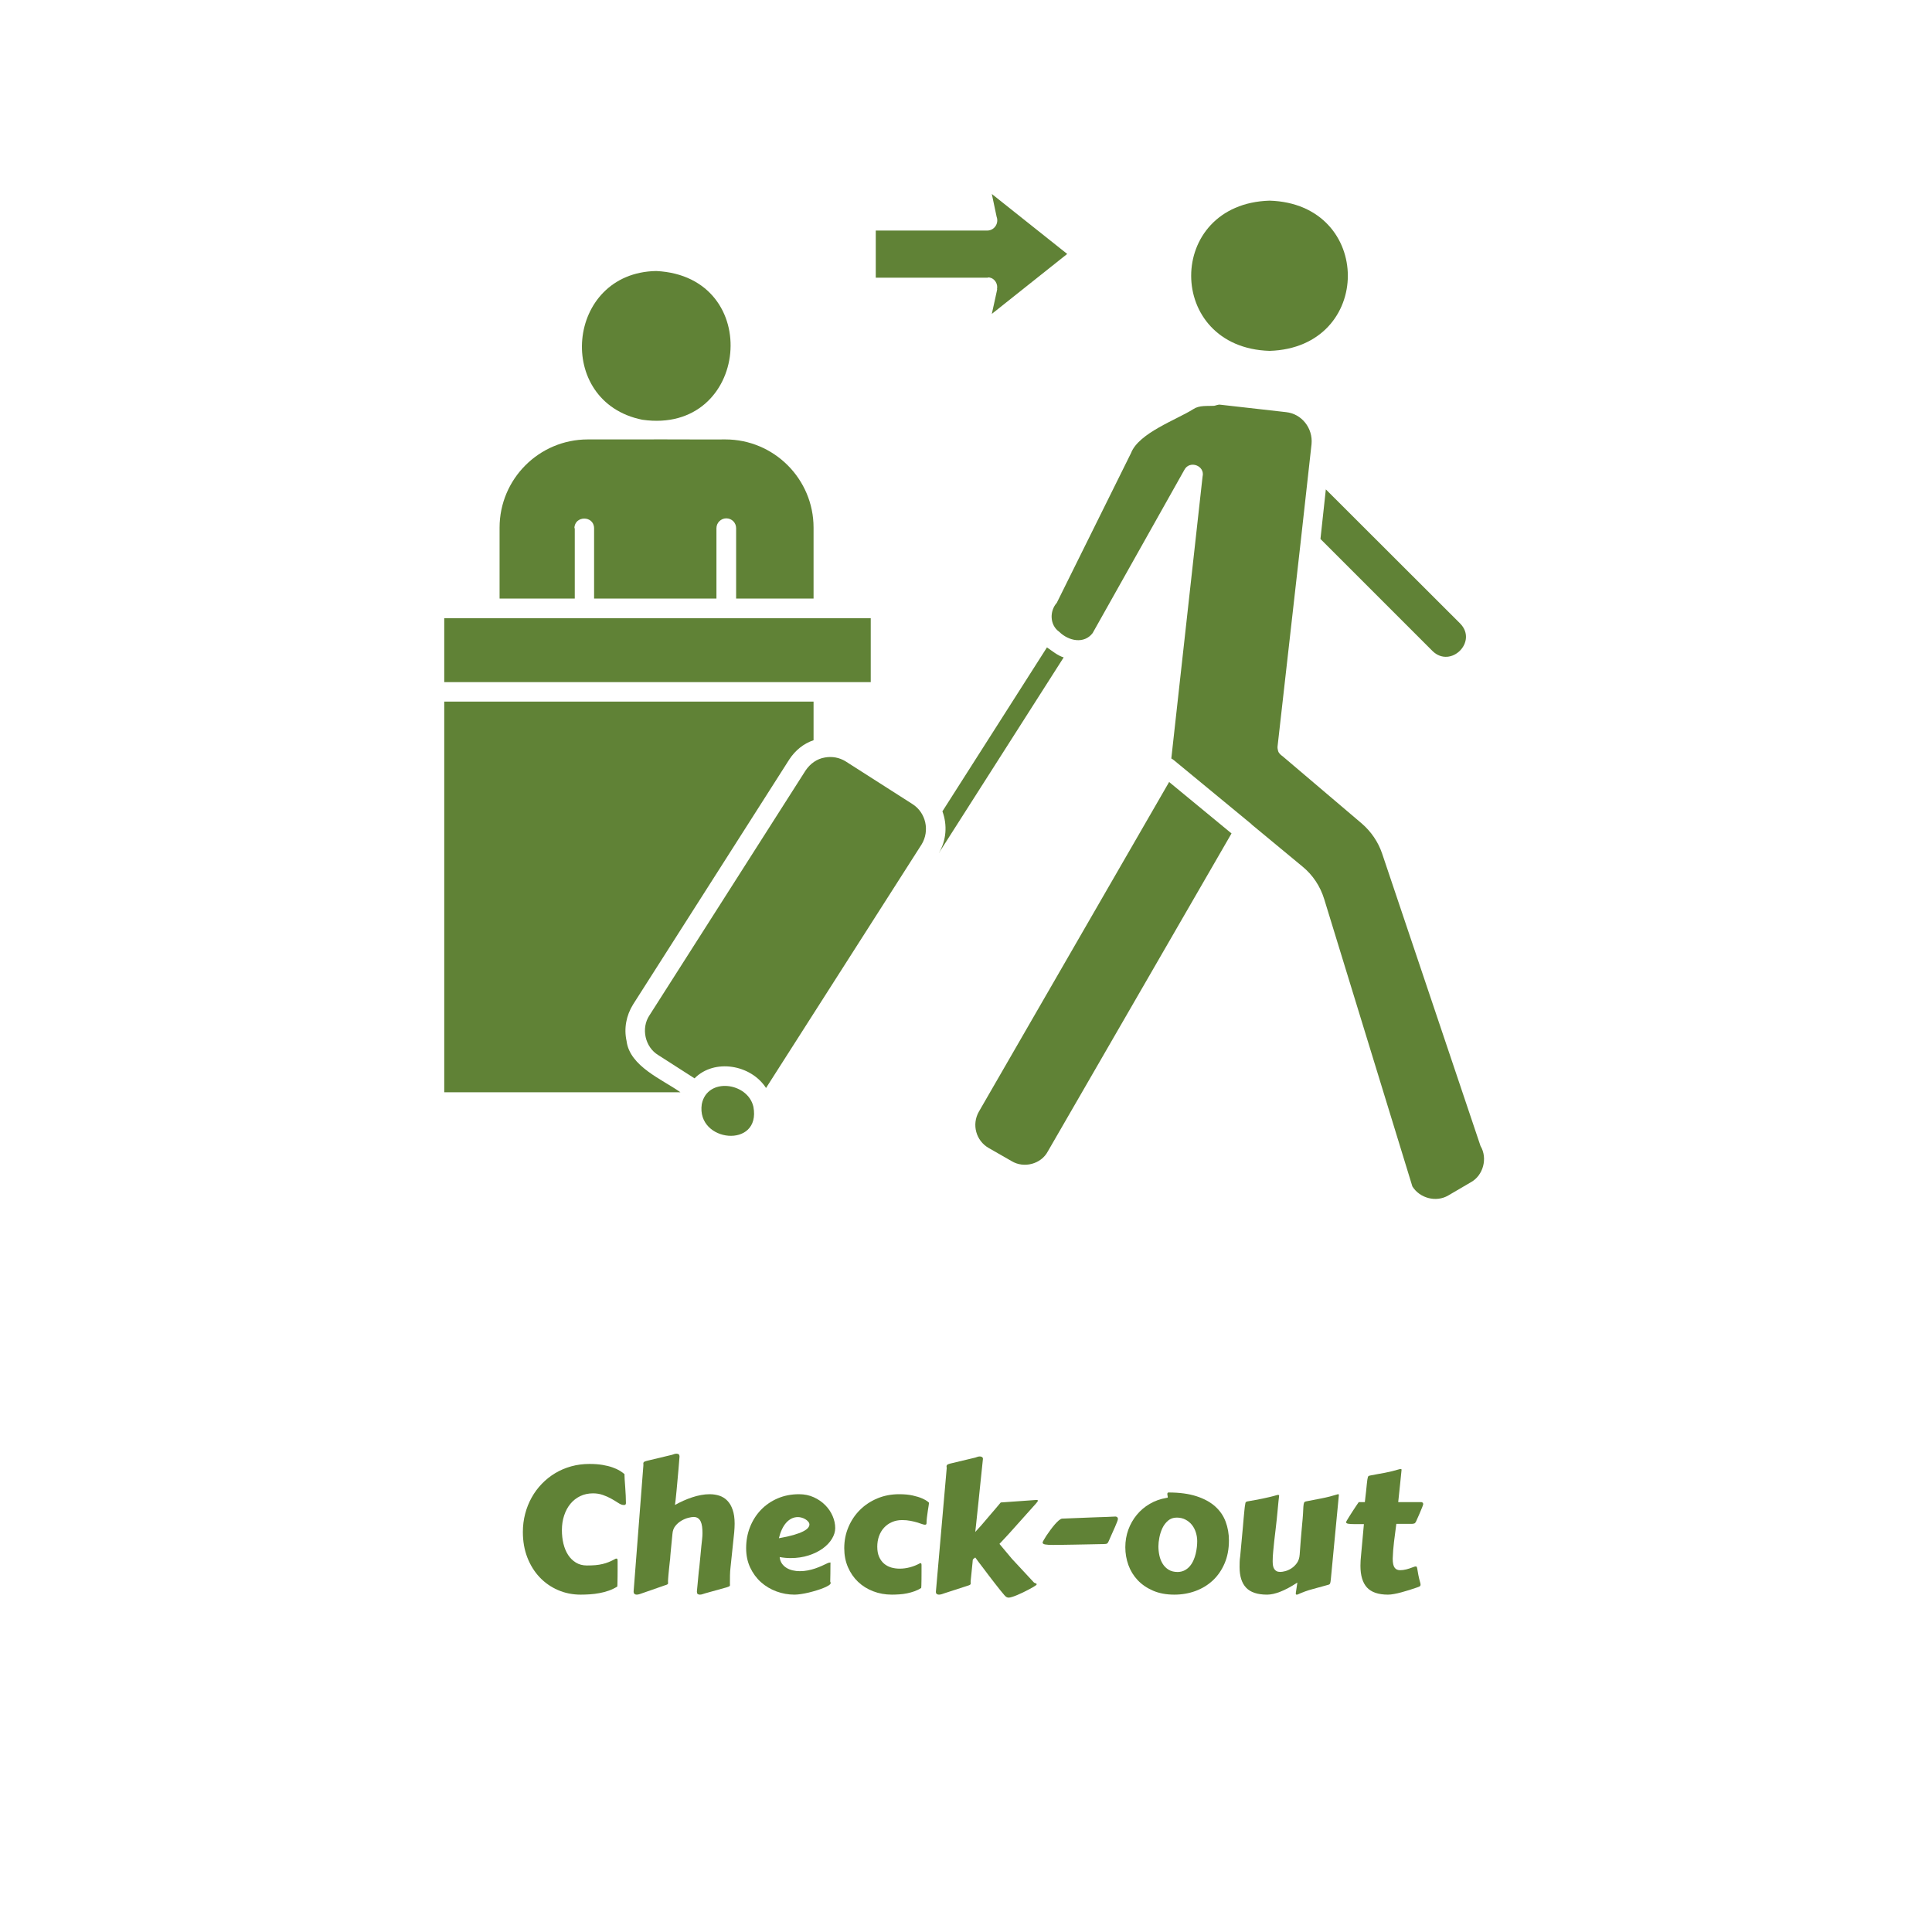 <svg xmlns="http://www.w3.org/2000/svg" xmlns:xlink="http://www.w3.org/1999/xlink" width="1024" viewBox="0 0 768 768" height="1024" preserveAspectRatio="xMidYMid meet"><defs><g></g><clipPath id="9e9e9f371f"><path d="M 176.594 245 L 347 245 L 347 272 L 176.594 272 Z M 176.594 245 " clip-rule="nonzero"></path></clipPath><clipPath id="7a8ef12a08"><path d="M 176.594 278 L 324 278 L 324 435 L 176.594 435 Z M 176.594 278 " clip-rule="nonzero"></path></clipPath></defs><rect x="-76.8" width="921.6" fill="#ffffff" y="-76.8" height="921.6" fill-opacity="1"></rect><rect x="-76.8" width="921.6" fill="#ffffff" y="-76.8" height="921.6" fill-opacity="1"></rect><path fill="#608236" d="M 393.371 110.32 C 395.438 110.688 396.766 112.902 396.324 114.969 C 396.547 114.746 396.547 114.453 396.547 114.156 C 396.473 114.969 394.48 123.68 394.258 124.785 C 394.258 124.785 424.227 100.945 424.227 100.945 L 394.258 77.105 L 396.176 86.184 C 397.137 88.766 395.293 91.57 392.559 91.645 C 392.559 91.645 348.129 91.645 348.129 91.645 L 348.129 110.395 L 392.559 110.395 C 392.855 110.246 393.152 110.246 393.371 110.32 Z M 393.371 110.32 " fill-opacity="1" fill-rule="nonzero"></path><g clip-path="url(#9e9e9f371f)"><path fill="#608236" d="M 176.594 245.758 L 346.133 245.758 L 346.133 271.148 L 176.594 271.148 Z M 176.594 245.758 " fill-opacity="1" fill-rule="nonzero"></path></g><path fill="#608236" d="M 228.336 209.961 C 228.41 204.871 236.086 204.871 236.16 209.961 C 236.16 209.961 236.16 237.938 236.16 237.938 L 284.797 237.938 L 284.797 209.961 C 284.797 207.82 286.57 206.051 288.711 206.051 C 290.926 206.051 292.621 207.82 292.621 209.961 L 292.621 237.938 L 323.402 237.938 L 323.402 209.742 C 323.402 190.402 307.68 174.68 288.34 174.68 C 280.52 174.754 262.434 174.605 254.832 174.68 C 254.832 174.68 233.648 174.68 233.648 174.68 C 214.312 174.68 198.59 190.402 198.59 209.742 L 198.59 237.938 L 228.48 237.938 L 228.48 209.961 Z M 228.336 209.961 " fill-opacity="1" fill-rule="nonzero"></path><path fill="#608236" d="M 255.348 166.855 C 297.938 172.984 304.062 109.875 260.883 107.734 C 224.867 108.328 220.289 159.844 255.348 166.855 Z M 255.348 166.855 " fill-opacity="1" fill-rule="nonzero"></path><path fill="#608236" d="M 389.09 441.945 C 386.211 447.039 387.984 453.461 393.004 456.336 L 402.156 461.578 C 407.027 464.531 413.891 462.758 416.547 457.668 C 416.547 457.668 489.547 331.305 489.547 331.305 L 464.746 310.859 Z M 389.09 441.945 " fill-opacity="1" fill-rule="nonzero"></path><path fill="#608236" d="M 524.902 214.242 L 569.48 258.824 C 576.715 265.836 587.566 255.059 580.406 247.828 C 580.406 247.828 527.043 194.535 527.043 194.535 Z M 524.902 214.242 " fill-opacity="1" fill-rule="nonzero"></path><path fill="#608236" d="M 504.676 139.473 C 546.156 138.219 546.156 81.016 504.676 79.762 C 463.121 81.016 463.121 138.219 504.676 139.473 Z M 504.676 139.473 " fill-opacity="1" fill-rule="nonzero"></path><path fill="#608236" d="M 299.488 439.953 C 297.273 430.211 281.109 428.07 278.969 438.918 C 276.68 454.195 302.66 456.781 299.488 439.953 Z M 299.488 439.953 " fill-opacity="1" fill-rule="nonzero"></path><g clip-path="url(#7a8ef12a08)"><path fill="#608236" d="M 249.074 413.824 C 247.969 408.805 248.926 403.711 251.66 399.281 L 313.73 301.93 C 316.094 298.312 319.414 295.582 323.402 294.254 L 323.402 278.898 L 176.594 278.898 L 176.594 434.195 L 270.48 434.195 C 263.32 429.102 250.328 423.934 249.074 413.824 Z M 249.074 413.824 " fill-opacity="1" fill-rule="nonzero"></path></g><path fill="#608236" d="M 362.742 319.645 L 336.172 302.668 C 333.66 301.117 330.781 300.602 327.902 301.117 C 324.73 301.633 322.074 303.551 320.227 306.285 L 258.152 403.637 C 254.758 408.73 256.383 416.258 261.695 419.434 C 261.695 419.434 276.09 428.66 276.09 428.66 C 283.988 420.688 298.527 423.195 304.508 432.496 C 304.508 432.496 366.359 335.66 366.359 335.66 C 369.68 330.199 368.055 323.039 362.742 319.645 Z M 362.742 319.645 " fill-opacity="1" fill-rule="nonzero"></path><path fill="#608236" d="M 588.523 455.527 L 549.406 339.277 C 547.855 334.699 545.051 330.566 541.285 327.32 L 509.918 300.672 C 509.105 300.082 508.367 299.492 508.07 298.535 C 507.926 298.016 507.777 297.277 507.852 296.688 C 507.852 296.688 517.004 215.719 517.004 215.719 L 521.359 176.527 C 521.949 170.18 517.445 164.496 511.246 163.832 L 485.117 160.879 C 484.23 160.73 483.492 161.176 482.609 161.32 C 479.805 161.469 476.777 161.027 474.34 162.648 C 467.699 166.855 452.715 172.098 449.613 180.07 C 449.613 180.07 420.09 239.633 420.09 239.633 C 417.141 242.953 417.285 248.492 421.051 251.148 C 424.816 254.84 430.941 256.094 434.336 251.664 C 434.336 251.664 470.797 186.785 470.797 186.785 C 472.863 182.801 479.141 185.09 478.031 189.516 C 478.031 189.516 465.633 301.34 465.633 301.34 L 465.633 301.559 L 465.707 301.559 C 466 301.707 466.297 301.93 466.59 302.148 L 496.852 327.098 C 497.148 327.246 497.371 327.613 497.664 327.836 C 497.664 327.836 517.816 344.516 517.816 344.516 C 521.875 347.84 524.828 352.34 526.375 357.359 L 561.438 471.617 C 564.387 476.34 570.883 478.039 575.68 475.234 C 575.68 475.234 584.762 469.918 584.762 469.918 C 589.559 467.262 591.477 460.473 588.523 455.527 Z M 588.523 455.527 " fill-opacity="1" fill-rule="nonzero"></path><path fill="#608236" d="M 422.824 261.332 C 420.387 260.594 418.246 258.75 416.18 257.348 C 416.18 257.348 374.625 322.52 374.625 322.52 C 376.617 327.91 376.25 334.035 373.148 339.203 Z M 422.824 261.332 " fill-opacity="1" fill-rule="nonzero"></path><g fill="#608236" fill-opacity="1"><g transform="translate(203.536, 632.113)"><g><path d="M 4.312 -23.109 C 4.312 -25.609 4.613 -28.016 5.219 -30.328 C 5.82 -32.641 6.68 -34.797 7.797 -36.797 C 8.91 -38.805 10.258 -40.629 11.844 -42.266 C 13.426 -43.91 15.195 -45.32 17.156 -46.5 C 19.113 -47.676 21.238 -48.582 23.531 -49.219 C 25.82 -49.852 28.234 -50.172 30.766 -50.172 C 32.766 -50.172 34.52 -50.039 36.031 -49.781 C 37.551 -49.52 38.875 -49.188 40 -48.781 C 41.133 -48.383 42.082 -47.945 42.844 -47.469 C 43.602 -47 44.234 -46.547 44.734 -46.109 C 44.711 -46.109 44.703 -46.031 44.703 -45.875 C 44.703 -45.531 44.727 -44.898 44.781 -43.984 C 44.844 -43.078 44.914 -42.062 45 -40.938 C 45.082 -39.82 45.148 -38.691 45.203 -37.547 C 45.254 -36.398 45.281 -35.406 45.281 -34.562 C 45.281 -34.414 45.234 -34.258 45.141 -34.094 C 45.055 -33.926 44.832 -33.844 44.469 -33.844 C 44.258 -33.844 44.008 -33.875 43.719 -33.938 C 43.238 -34.07 42.633 -34.383 41.906 -34.875 C 41.176 -35.363 40.328 -35.875 39.359 -36.406 C 38.391 -36.945 37.305 -37.426 36.109 -37.844 C 34.91 -38.27 33.609 -38.484 32.203 -38.484 C 30.328 -38.484 28.625 -38.113 27.094 -37.375 C 25.57 -36.633 24.273 -35.613 23.203 -34.312 C 22.141 -33.02 21.312 -31.477 20.719 -29.688 C 20.125 -27.895 19.828 -25.941 19.828 -23.828 C 19.828 -21.953 20.031 -20.164 20.438 -18.469 C 20.852 -16.77 21.473 -15.281 22.297 -14 C 23.129 -12.727 24.164 -11.711 25.406 -10.953 C 26.656 -10.191 28.098 -9.812 29.734 -9.812 C 31.035 -9.812 32.188 -9.852 33.188 -9.938 C 34.188 -10.031 35.117 -10.18 35.984 -10.391 C 36.859 -10.598 37.707 -10.867 38.531 -11.203 C 39.363 -11.547 40.258 -11.984 41.219 -12.516 C 41.27 -12.535 41.383 -12.547 41.562 -12.547 C 41.719 -12.547 41.82 -12.484 41.875 -12.359 C 41.938 -12.234 41.969 -11.977 41.969 -11.594 L 41.969 -7.484 C 41.969 -6.734 41.961 -6 41.953 -5.281 C 41.941 -4.562 41.93 -3.914 41.922 -3.344 C 41.91 -2.781 41.898 -2.32 41.891 -1.969 C 41.879 -1.613 41.863 -1.438 41.844 -1.438 C 40.789 -0.77 39.664 -0.227 38.469 0.188 C 37.27 0.613 36.035 0.941 34.766 1.172 C 33.504 1.41 32.234 1.57 30.953 1.656 C 29.68 1.738 28.457 1.781 27.281 1.781 C 24.062 1.781 21.051 1.172 18.25 -0.047 C 15.445 -1.266 13.016 -2.969 10.953 -5.156 C 8.891 -7.344 7.266 -9.961 6.078 -13.016 C 4.898 -16.078 4.312 -19.441 4.312 -23.109 Z M 4.312 -23.109 "></path></g></g></g><g fill="#608236" fill-opacity="1"><g transform="translate(247.762, 632.113)"><g><path d="M 8 -49.703 C 8 -49.836 7.992 -49.961 7.984 -50.078 C 7.973 -50.191 7.969 -50.305 7.969 -50.422 C 7.969 -50.617 8.047 -50.789 8.203 -50.938 C 8.359 -51.094 8.742 -51.25 9.359 -51.406 L 18.969 -53.703 C 19.219 -53.742 19.547 -53.844 19.953 -54 C 20.367 -54.164 20.77 -54.25 21.156 -54.25 C 21.957 -54.25 22.359 -53.883 22.359 -53.156 C 22.359 -53.102 22.32 -52.633 22.25 -51.75 C 22.188 -50.863 22.098 -49.758 21.984 -48.438 C 21.867 -47.113 21.738 -45.672 21.594 -44.109 C 21.457 -42.547 21.32 -41.055 21.188 -39.641 C 21.051 -38.234 20.926 -37 20.812 -35.938 C 20.695 -34.875 20.609 -34.188 20.547 -33.875 C 21.617 -34.469 22.734 -35.023 23.891 -35.547 C 25.055 -36.066 26.223 -36.52 27.391 -36.906 C 28.566 -37.301 29.738 -37.602 30.906 -37.812 C 32.082 -38.031 33.219 -38.141 34.312 -38.141 C 35.707 -38.141 37.008 -37.941 38.219 -37.547 C 39.426 -37.148 40.477 -36.488 41.375 -35.562 C 42.27 -34.645 42.973 -33.438 43.484 -31.938 C 44.004 -30.445 44.266 -28.617 44.266 -26.453 C 44.266 -25.91 44.25 -25.348 44.219 -24.766 C 44.195 -24.18 44.156 -23.582 44.094 -22.969 L 42.625 -8.984 C 42.508 -8.023 42.441 -7.023 42.422 -5.984 C 42.398 -4.953 42.391 -3.891 42.391 -2.797 C 42.391 -2.617 42.395 -2.469 42.406 -2.344 C 42.414 -2.219 42.422 -2.109 42.422 -2.016 C 42.422 -1.805 42.332 -1.645 42.156 -1.531 C 41.988 -1.426 41.609 -1.281 41.016 -1.094 L 32.641 1.234 C 32.391 1.297 32.055 1.398 31.641 1.547 C 31.234 1.703 30.836 1.781 30.453 1.781 C 30.066 1.781 29.77 1.691 29.562 1.516 C 29.363 1.348 29.266 1.016 29.266 0.516 C 29.422 -1.191 29.551 -2.57 29.656 -3.625 C 29.758 -4.676 29.836 -5.516 29.891 -6.141 C 29.941 -6.766 29.988 -7.238 30.031 -7.562 C 30.082 -7.895 30.117 -8.191 30.141 -8.453 C 30.172 -8.723 30.207 -9.02 30.25 -9.344 C 30.289 -9.676 30.336 -10.16 30.391 -10.797 C 30.453 -11.441 30.535 -12.285 30.641 -13.328 C 30.742 -14.379 30.875 -15.758 31.031 -17.469 C 31.125 -18.375 31.223 -19.273 31.328 -20.172 C 31.43 -21.078 31.484 -21.906 31.484 -22.656 C 31.484 -23.613 31.43 -24.484 31.328 -25.266 C 31.223 -26.055 31.039 -26.727 30.781 -27.281 C 30.52 -27.844 30.16 -28.285 29.703 -28.609 C 29.242 -28.93 28.66 -29.094 27.953 -29.094 C 27.43 -29.094 26.719 -28.977 25.812 -28.75 C 24.914 -28.52 24.016 -28.141 23.109 -27.609 C 22.211 -27.086 21.414 -26.398 20.719 -25.547 C 20.031 -24.691 19.641 -23.641 19.547 -22.391 C 19.367 -20.629 19.227 -19.191 19.125 -18.078 C 19.02 -16.961 18.93 -16.039 18.859 -15.312 C 18.797 -14.582 18.742 -14 18.703 -13.562 C 18.672 -13.133 18.645 -12.738 18.625 -12.375 C 18.602 -12.258 18.566 -11.977 18.516 -11.531 C 18.473 -11.094 18.414 -10.566 18.344 -9.953 C 18.281 -9.336 18.211 -8.68 18.141 -7.984 C 18.078 -7.285 18.016 -6.629 17.953 -6.016 C 17.898 -5.398 17.859 -4.867 17.828 -4.422 C 17.797 -3.984 17.781 -3.707 17.781 -3.594 C 17.781 -3.406 17.785 -3.25 17.797 -3.125 C 17.805 -3 17.812 -2.879 17.812 -2.766 C 17.812 -2.586 17.723 -2.438 17.547 -2.312 C 17.379 -2.188 17 -2.039 16.406 -1.875 L 7.484 1.234 C 7.234 1.328 6.898 1.441 6.484 1.578 C 6.078 1.711 5.68 1.781 5.297 1.781 C 4.953 1.781 4.664 1.68 4.438 1.484 C 4.219 1.297 4.109 0.973 4.109 0.516 Z M 8 -49.703 "></path></g></g></g><g fill="#608236" fill-opacity="1"><g transform="translate(293.15, 632.113)"><g><path d="M 24.469 -38.141 C 26.633 -38.141 28.598 -37.734 30.359 -36.922 C 32.129 -36.117 33.645 -35.07 34.906 -33.781 C 36.176 -32.5 37.148 -31.062 37.828 -29.469 C 38.516 -27.875 38.859 -26.273 38.859 -24.672 C 38.859 -23.266 38.426 -21.848 37.562 -20.422 C 36.695 -18.992 35.484 -17.711 33.922 -16.578 C 32.359 -15.441 30.484 -14.52 28.297 -13.812 C 26.109 -13.102 23.707 -12.75 21.094 -12.75 C 19.719 -12.75 18.281 -12.883 16.781 -13.156 C 16.875 -12.176 17.16 -11.332 17.641 -10.625 C 18.117 -9.926 18.723 -9.348 19.453 -8.891 C 20.18 -8.43 21.004 -8.094 21.922 -7.875 C 22.848 -7.656 23.801 -7.547 24.781 -7.547 C 25.875 -7.547 26.926 -7.645 27.938 -7.844 C 28.957 -8.039 29.93 -8.297 30.859 -8.609 C 31.797 -8.93 32.695 -9.285 33.562 -9.672 C 34.426 -10.055 35.25 -10.441 36.031 -10.828 C 36.227 -10.879 36.398 -10.922 36.547 -10.953 C 36.703 -10.984 36.848 -11 36.984 -11 C 36.984 -11 36.977 -10.816 36.969 -10.453 C 36.957 -10.086 36.953 -9.578 36.953 -8.922 C 36.953 -8.266 36.945 -7.469 36.938 -6.531 C 36.926 -5.594 36.906 -4.555 36.875 -3.422 C 36.945 -3.305 36.992 -3.191 37.016 -3.078 C 37.035 -2.961 37.047 -2.867 37.047 -2.797 C 37.047 -2.523 36.797 -2.227 36.297 -1.906 C 35.797 -1.594 35.141 -1.266 34.328 -0.922 C 33.523 -0.578 32.602 -0.25 31.562 0.062 C 30.531 0.383 29.477 0.676 28.406 0.938 C 27.332 1.195 26.297 1.398 25.297 1.547 C 24.297 1.703 23.414 1.781 22.656 1.781 C 20.195 1.781 17.812 1.352 15.5 0.5 C 13.188 -0.352 11.133 -1.578 9.344 -3.172 C 7.562 -4.773 6.133 -6.711 5.062 -8.984 C 3.988 -11.266 3.453 -13.832 3.453 -16.688 C 3.453 -19.664 3.961 -22.457 4.984 -25.062 C 6.016 -27.676 7.457 -29.953 9.312 -31.891 C 11.164 -33.828 13.379 -35.352 15.953 -36.469 C 18.535 -37.582 21.375 -38.141 24.469 -38.141 Z M 24.062 -29.047 C 23.125 -29.047 22.258 -28.848 21.469 -28.453 C 20.688 -28.055 19.973 -27.488 19.328 -26.75 C 18.68 -26.008 18.117 -25.117 17.641 -24.078 C 17.16 -23.047 16.77 -21.898 16.469 -20.641 C 18.82 -21.055 20.77 -21.488 22.312 -21.938 C 23.863 -22.395 25.109 -22.859 26.047 -23.328 C 26.984 -23.797 27.645 -24.266 28.031 -24.734 C 28.414 -25.203 28.609 -25.648 28.609 -26.078 C 28.609 -26.484 28.453 -26.867 28.141 -27.234 C 27.836 -27.598 27.457 -27.914 27 -28.188 C 26.539 -28.469 26.047 -28.68 25.516 -28.828 C 24.984 -28.973 24.5 -29.047 24.062 -29.047 Z M 24.062 -29.047 "></path></g></g></g><g fill="#608236" fill-opacity="1"><g transform="translate(332.181, 632.113)"><g><path d="M 3.422 -16.688 C 3.422 -19.664 3.973 -22.457 5.078 -25.062 C 6.18 -27.676 7.707 -29.953 9.656 -31.891 C 11.602 -33.828 13.906 -35.352 16.562 -36.469 C 19.219 -37.582 22.102 -38.141 25.219 -38.141 C 27.344 -38.141 29.156 -37.969 30.656 -37.625 C 32.164 -37.289 33.395 -36.91 34.344 -36.484 C 35.301 -36.066 36.004 -35.68 36.453 -35.328 C 36.898 -34.973 37.125 -34.785 37.125 -34.766 C 37.125 -34.629 37.07 -34.242 36.969 -33.609 C 36.863 -32.984 36.75 -32.254 36.625 -31.422 C 36.5 -30.598 36.383 -29.742 36.281 -28.859 C 36.176 -27.984 36.125 -27.227 36.125 -26.594 C 36.125 -26.477 36.086 -26.352 36.016 -26.219 C 35.953 -26.082 35.773 -26.016 35.484 -26.016 C 35.203 -26.016 34.801 -26.109 34.281 -26.297 C 33.758 -26.492 33.113 -26.707 32.344 -26.938 C 31.582 -27.164 30.707 -27.375 29.719 -27.562 C 28.727 -27.758 27.629 -27.859 26.422 -27.859 C 24.922 -27.859 23.566 -27.586 22.359 -27.047 C 21.148 -26.516 20.109 -25.773 19.234 -24.828 C 18.367 -23.879 17.703 -22.754 17.234 -21.453 C 16.773 -20.16 16.547 -18.766 16.547 -17.266 C 16.547 -15.691 16.789 -14.352 17.281 -13.25 C 17.77 -12.145 18.422 -11.242 19.234 -10.547 C 20.055 -9.848 21.004 -9.336 22.078 -9.016 C 23.148 -8.703 24.281 -8.547 25.469 -8.547 C 26.832 -8.547 28.207 -8.734 29.594 -9.109 C 30.988 -9.484 32.301 -10.016 33.531 -10.703 C 33.57 -10.723 33.66 -10.734 33.797 -10.734 C 33.91 -10.734 33.992 -10.676 34.047 -10.562 C 34.109 -10.445 34.141 -10.227 34.141 -9.906 C 34.141 -9.176 34.141 -8.289 34.141 -7.25 C 34.141 -6.219 34.133 -5.227 34.125 -4.281 C 34.113 -3.344 34.098 -2.539 34.078 -1.875 C 34.055 -1.219 34.035 -0.891 34.016 -0.891 C 33.191 -0.336 32.301 0.102 31.344 0.438 C 30.383 0.781 29.395 1.055 28.375 1.266 C 27.363 1.473 26.348 1.609 25.328 1.672 C 24.305 1.742 23.316 1.781 22.359 1.781 C 19.691 1.781 17.207 1.332 14.906 0.438 C 12.602 -0.445 10.602 -1.695 8.906 -3.312 C 7.207 -4.938 5.867 -6.879 4.891 -9.141 C 3.91 -11.41 3.422 -13.926 3.422 -16.688 Z M 3.422 -16.688 "></path></g></g></g><g fill="#608236" fill-opacity="1"><g transform="translate(368.17, 632.113)"><g><path d="M 22.531 -51.891 L 21.297 -40.031 C 21.141 -38.426 20.973 -36.801 20.797 -35.156 C 20.629 -33.52 20.461 -31.953 20.297 -30.453 C 20.141 -28.953 19.992 -27.562 19.859 -26.281 C 19.723 -25.008 19.609 -23.961 19.516 -23.141 L 21.875 -25.734 L 25.703 -30.219 C 26.18 -30.758 26.645 -31.301 27.094 -31.844 C 27.551 -32.395 27.961 -32.879 28.328 -33.297 C 28.691 -33.723 28.988 -34.078 29.219 -34.359 C 29.445 -34.648 29.586 -34.816 29.641 -34.859 L 43.375 -35.828 C 43.445 -35.848 43.52 -35.859 43.594 -35.859 C 43.676 -35.859 43.75 -35.859 43.812 -35.859 C 44.207 -35.859 44.406 -35.754 44.406 -35.547 C 44.406 -35.391 44.164 -35.035 43.688 -34.484 L 32.984 -22.531 C 32.504 -22 31.938 -21.383 31.281 -20.688 C 30.633 -20 29.914 -19.234 29.125 -18.391 L 34.109 -12.438 L 42.719 -3.172 C 42.789 -3.066 42.895 -2.984 43.031 -2.922 C 43.164 -2.867 43.297 -2.816 43.422 -2.766 C 43.547 -2.723 43.66 -2.672 43.766 -2.609 C 43.867 -2.555 43.922 -2.473 43.922 -2.359 C 43.922 -2.266 43.898 -2.191 43.859 -2.141 C 43.828 -2.098 43.723 -2.008 43.547 -1.875 C 43.336 -1.719 42.977 -1.488 42.469 -1.188 C 41.957 -0.895 41.359 -0.566 40.672 -0.203 C 39.992 0.16 39.266 0.531 38.484 0.906 C 37.711 1.281 36.961 1.617 36.234 1.922 C 35.504 2.234 34.832 2.484 34.219 2.672 C 33.602 2.867 33.125 2.969 32.781 2.969 C 32.508 2.969 32.238 2.898 31.969 2.766 C 31.707 2.629 31.422 2.379 31.109 2.016 C 30.672 1.516 30.125 0.859 29.469 0.047 C 28.82 -0.754 28.125 -1.641 27.375 -2.609 C 26.625 -3.578 25.852 -4.578 25.062 -5.609 C 24.281 -6.648 23.531 -7.645 22.812 -8.594 C 22.094 -9.539 21.441 -10.395 20.859 -11.156 C 20.285 -11.926 19.836 -12.535 19.516 -12.984 C 19.398 -12.867 19.285 -12.781 19.172 -12.719 C 19.055 -12.664 18.945 -12.594 18.844 -12.5 C 18.75 -12.414 18.664 -12.312 18.594 -12.188 C 18.52 -12.062 18.484 -11.883 18.484 -11.656 C 18.484 -11.562 18.461 -11.301 18.422 -10.875 C 18.379 -10.457 18.328 -9.957 18.266 -9.375 C 18.211 -8.801 18.148 -8.18 18.078 -7.516 C 18.016 -6.859 17.953 -6.238 17.891 -5.656 C 17.836 -5.07 17.785 -4.566 17.734 -4.141 C 17.691 -3.723 17.672 -3.473 17.672 -3.391 C 17.672 -3.223 17.676 -3.086 17.688 -2.984 C 17.695 -2.891 17.703 -2.797 17.703 -2.703 C 17.703 -2.453 17.613 -2.266 17.438 -2.141 C 17.27 -2.016 16.859 -1.859 16.203 -1.672 L 7.25 1.234 C 7 1.328 6.664 1.441 6.25 1.578 C 5.844 1.711 5.445 1.781 5.062 1.781 C 4.738 1.781 4.457 1.695 4.219 1.531 C 3.977 1.375 3.859 1.082 3.859 0.656 L 8.172 -48.609 C 8.172 -48.723 8.156 -48.828 8.125 -48.922 C 8.102 -49.023 8.094 -49.133 8.094 -49.25 C 8.094 -49.457 8.176 -49.645 8.344 -49.812 C 8.52 -49.988 8.914 -50.156 9.531 -50.312 L 19.141 -52.609 C 19.391 -52.648 19.719 -52.75 20.125 -52.906 C 20.539 -53.07 20.941 -53.156 21.328 -53.156 C 21.617 -53.156 21.895 -53.082 22.156 -52.938 C 22.426 -52.801 22.562 -52.539 22.562 -52.156 C 22.562 -52.113 22.555 -52.066 22.547 -52.016 C 22.535 -51.973 22.531 -51.93 22.531 -51.891 Z M 22.531 -51.891 "></path></g></g></g><g fill="#608236" fill-opacity="1"><g transform="translate(411.166, 632.113)"><g><path d="M 22.047 -28.875 C 23.211 -28.926 24.348 -28.969 25.453 -29 C 26.555 -29.031 27.562 -29.062 28.469 -29.094 C 29.383 -29.133 30.176 -29.172 30.844 -29.203 C 31.52 -29.242 31.992 -29.266 32.266 -29.266 C 32.453 -29.266 32.656 -29.191 32.875 -29.047 C 33.102 -28.91 33.219 -28.648 33.219 -28.266 C 33.219 -28.055 33.109 -27.676 32.891 -27.125 C 32.68 -26.582 32.406 -25.914 32.062 -25.125 C 31.719 -24.344 31.328 -23.469 30.891 -22.5 C 30.461 -21.539 30.02 -20.535 29.562 -19.484 C 29.469 -19.273 29.379 -19.102 29.297 -18.969 C 29.223 -18.832 29.125 -18.711 29 -18.609 C 28.875 -18.504 28.707 -18.43 28.5 -18.391 C 28.301 -18.348 28.031 -18.328 27.688 -18.328 C 25.633 -18.273 23.582 -18.234 21.531 -18.203 C 19.477 -18.172 17.547 -18.133 15.734 -18.094 C 13.922 -18.062 12.285 -18.035 10.828 -18.016 C 9.367 -17.992 8.207 -17.984 7.344 -17.984 C 5.977 -17.984 4.957 -18.047 4.281 -18.172 C 3.613 -18.297 3.281 -18.551 3.281 -18.938 C 3.281 -19.051 3.422 -19.363 3.703 -19.875 C 3.992 -20.383 4.363 -20.988 4.812 -21.688 C 5.27 -22.383 5.789 -23.125 6.375 -23.906 C 6.957 -24.695 7.531 -25.422 8.094 -26.078 C 8.664 -26.742 9.211 -27.297 9.734 -27.734 C 10.266 -28.18 10.703 -28.414 11.047 -28.438 Z M 22.047 -28.875 "></path></g></g></g><g fill="#608236" fill-opacity="1"><g transform="translate(443.908, 632.113)"><g><path d="M 22.906 1.781 C 19.688 1.781 16.863 1.254 14.438 0.203 C 12.008 -0.848 9.973 -2.242 8.328 -3.984 C 6.691 -5.723 5.461 -7.727 4.641 -10 C 3.828 -12.27 3.422 -14.625 3.422 -17.062 C 3.422 -19.5 3.816 -21.816 4.609 -24.016 C 5.41 -26.211 6.531 -28.18 7.969 -29.922 C 9.406 -31.672 11.125 -33.129 13.125 -34.297 C 15.133 -35.473 17.344 -36.266 19.75 -36.672 C 20.113 -36.691 20.297 -36.773 20.297 -36.922 C 20.297 -37.172 20.266 -37.398 20.203 -37.609 C 20.148 -37.828 20.125 -38.016 20.125 -38.172 C 20.125 -38.43 20.172 -38.602 20.266 -38.688 C 20.359 -38.781 20.461 -38.828 20.578 -38.828 C 24.93 -38.828 28.633 -38.332 31.688 -37.344 C 34.738 -36.352 37.219 -35.004 39.125 -33.297 C 41.039 -31.586 42.43 -29.566 43.297 -27.234 C 44.172 -24.91 44.609 -22.414 44.609 -19.75 C 44.609 -16.352 44.035 -13.32 42.891 -10.656 C 41.754 -8 40.203 -5.742 38.234 -3.891 C 36.266 -2.047 33.961 -0.641 31.328 0.328 C 28.691 1.297 25.883 1.781 22.906 1.781 Z M 16.578 -17.438 C 16.578 -16.207 16.707 -14.988 16.969 -13.781 C 17.227 -12.57 17.66 -11.477 18.266 -10.5 C 18.867 -9.52 19.66 -8.727 20.641 -8.125 C 21.617 -7.52 22.836 -7.219 24.297 -7.219 C 25.348 -7.258 26.266 -7.488 27.047 -7.906 C 27.836 -8.332 28.516 -8.879 29.078 -9.547 C 29.648 -10.223 30.125 -10.984 30.5 -11.828 C 30.875 -12.672 31.172 -13.539 31.391 -14.438 C 31.609 -15.344 31.766 -16.227 31.859 -17.094 C 31.953 -17.957 32 -18.742 32 -19.453 C 32 -20.629 31.82 -21.785 31.469 -22.922 C 31.113 -24.066 30.594 -25.07 29.906 -25.938 C 29.219 -26.801 28.367 -27.5 27.359 -28.031 C 26.348 -28.57 25.18 -28.844 23.859 -28.844 C 22.492 -28.844 21.344 -28.438 20.406 -27.625 C 19.469 -26.82 18.719 -25.828 18.156 -24.641 C 17.602 -23.453 17.203 -22.203 16.953 -20.891 C 16.703 -19.586 16.578 -18.438 16.578 -17.438 Z M 16.578 -17.438 "></path></g></g></g><g fill="#608236" fill-opacity="1"><g transform="translate(488.783, 632.113)"><g><path d="M 40.234 -4.234 C 40.16 -3.484 40.066 -2.961 39.953 -2.672 C 39.836 -2.391 39.586 -2.207 39.203 -2.125 C 37.266 -1.57 35.238 -1.016 33.125 -0.453 C 31.02 0.098 28.977 0.832 27 1.75 C 26.938 1.77 26.832 1.781 26.688 1.781 C 26.508 1.781 26.398 1.734 26.359 1.641 C 26.328 1.547 26.312 1.441 26.312 1.328 C 26.312 1.285 26.316 1.207 26.328 1.094 C 26.348 0.977 26.379 0.766 26.422 0.453 C 26.461 0.148 26.523 -0.27 26.609 -0.812 C 26.691 -1.363 26.801 -2.098 26.938 -3.016 C 24.383 -1.348 22.117 -0.133 20.141 0.625 C 18.172 1.395 16.426 1.781 14.906 1.781 C 11.094 1.781 8.316 0.863 6.578 -0.969 C 4.836 -2.801 3.969 -5.539 3.969 -9.188 C 3.969 -9.852 3.977 -10.531 4 -11.219 C 4.02 -11.914 4.086 -12.629 4.203 -13.359 C 4.453 -16.047 4.664 -18.352 4.844 -20.281 C 5.031 -22.207 5.18 -23.844 5.297 -25.188 C 5.41 -26.531 5.504 -27.629 5.578 -28.484 C 5.66 -29.336 5.727 -30.051 5.781 -30.625 C 5.844 -31.195 5.891 -31.672 5.922 -32.047 C 5.961 -32.422 6.004 -32.789 6.047 -33.156 C 6.141 -33.883 6.223 -34.395 6.297 -34.688 C 6.379 -34.988 6.641 -35.188 7.078 -35.281 C 8.148 -35.477 9.172 -35.66 10.141 -35.828 C 11.109 -36.004 12.062 -36.188 13 -36.375 C 13.945 -36.57 14.91 -36.785 15.891 -37.016 C 16.867 -37.242 17.906 -37.52 19 -37.844 C 19.051 -37.844 19.098 -37.848 19.141 -37.859 C 19.18 -37.867 19.227 -37.875 19.281 -37.875 C 19.551 -37.875 19.688 -37.781 19.688 -37.594 L 19.688 -37.531 C 19.594 -36.758 19.508 -36.031 19.438 -35.344 C 19.375 -34.656 19.305 -33.953 19.234 -33.234 C 19.172 -32.516 19.098 -31.742 19.016 -30.922 C 18.941 -30.109 18.848 -29.16 18.734 -28.078 C 18.617 -26.992 18.477 -25.742 18.312 -24.328 C 18.156 -22.922 17.961 -21.285 17.734 -19.422 C 17.598 -18.047 17.461 -16.68 17.328 -15.328 C 17.191 -13.973 17.125 -12.711 17.125 -11.547 C 17.125 -10.91 17.164 -10.32 17.25 -9.781 C 17.344 -9.25 17.508 -8.797 17.75 -8.422 C 17.988 -8.047 18.301 -7.754 18.688 -7.547 C 19.082 -7.348 19.586 -7.25 20.203 -7.25 C 20.68 -7.25 21.328 -7.352 22.141 -7.562 C 22.961 -7.781 23.785 -8.156 24.609 -8.688 C 25.43 -9.227 26.156 -9.938 26.781 -10.812 C 27.406 -11.695 27.766 -12.812 27.859 -14.156 C 28.016 -16.406 28.156 -18.285 28.281 -19.797 C 28.406 -21.316 28.516 -22.594 28.609 -23.625 C 28.703 -24.664 28.781 -25.539 28.844 -26.25 C 28.914 -26.957 28.977 -27.633 29.031 -28.281 C 29.094 -28.938 29.145 -29.633 29.188 -30.375 C 29.238 -31.113 29.285 -32.039 29.328 -33.156 C 29.391 -33.906 29.473 -34.422 29.578 -34.703 C 29.68 -34.992 29.941 -35.188 30.359 -35.281 C 32.43 -35.688 34.547 -36.098 36.703 -36.516 C 38.867 -36.941 40.988 -37.484 43.062 -38.141 C 43.25 -38.141 43.359 -38.109 43.391 -38.047 C 43.422 -37.992 43.438 -37.91 43.438 -37.797 Z M 40.234 -4.234 "></path></g></g></g><g fill="#608236" fill-opacity="1"><g transform="translate(532.531, 632.113)"><g><path d="M 22.531 -26.359 C 22.207 -23.961 21.898 -21.57 21.609 -19.188 C 21.328 -16.812 21.156 -14.586 21.094 -12.516 C 21.094 -11.617 21.16 -10.875 21.297 -10.281 C 21.43 -9.695 21.629 -9.234 21.891 -8.891 C 22.148 -8.547 22.461 -8.301 22.828 -8.156 C 23.191 -8.008 23.602 -7.938 24.062 -7.938 C 24.789 -7.938 25.586 -8.039 26.453 -8.25 C 27.316 -8.469 28.18 -8.75 29.047 -9.094 C 29.328 -9.207 29.562 -9.289 29.75 -9.344 C 29.945 -9.406 30.113 -9.438 30.25 -9.438 C 30.477 -9.438 30.629 -9.332 30.703 -9.125 C 30.785 -8.914 30.863 -8.555 30.938 -8.047 C 31.02 -7.535 31.141 -6.848 31.297 -5.984 C 31.461 -5.117 31.727 -4.023 32.094 -2.703 C 32.113 -2.586 32.129 -2.488 32.141 -2.406 C 32.148 -2.332 32.156 -2.258 32.156 -2.188 C 32.156 -1.863 32.035 -1.633 31.797 -1.5 C 31.566 -1.363 31.176 -1.207 30.625 -1.031 C 29.688 -0.707 28.695 -0.379 27.656 -0.047 C 26.625 0.273 25.602 0.57 24.594 0.844 C 23.582 1.125 22.609 1.348 21.672 1.516 C 20.734 1.691 19.91 1.781 19.203 1.781 C 15.398 1.781 12.625 0.836 10.875 -1.047 C 9.133 -2.941 8.266 -5.828 8.266 -9.703 C 8.266 -10.367 8.285 -11.047 8.328 -11.734 C 8.379 -12.43 8.441 -13.156 8.516 -13.906 C 8.742 -16.188 8.941 -18.348 9.109 -20.391 C 9.273 -22.43 9.453 -24.383 9.641 -26.25 L 6.047 -26.25 C 4.816 -26.25 3.926 -26.301 3.375 -26.406 C 2.832 -26.508 2.562 -26.719 2.562 -27.031 C 2.562 -27.125 2.676 -27.367 2.906 -27.766 C 3.133 -28.172 3.426 -28.648 3.781 -29.203 C 4.133 -29.766 4.516 -30.363 4.922 -31 C 5.328 -31.633 5.719 -32.234 6.094 -32.797 C 6.477 -33.359 6.805 -33.844 7.078 -34.25 C 7.348 -34.656 7.52 -34.906 7.594 -35 L 10.016 -35 C 10.223 -36.727 10.391 -38.18 10.516 -39.359 C 10.641 -40.535 10.738 -41.508 10.812 -42.281 C 10.895 -43.051 10.969 -43.645 11.031 -44.062 C 11.102 -44.488 11.176 -44.805 11.25 -45.016 C 11.332 -45.223 11.438 -45.352 11.562 -45.406 C 11.695 -45.469 11.863 -45.52 12.062 -45.562 C 13.094 -45.77 14.082 -45.957 15.031 -46.125 C 15.988 -46.289 16.945 -46.461 17.906 -46.641 C 18.863 -46.828 19.836 -47.039 20.828 -47.281 C 21.816 -47.52 22.848 -47.801 23.922 -48.125 C 23.992 -48.125 24.039 -48.129 24.062 -48.141 C 24.082 -48.148 24.129 -48.156 24.203 -48.156 C 24.473 -48.156 24.609 -48.066 24.609 -47.891 L 24.609 -47.812 C 24.492 -46.562 24.316 -44.816 24.078 -42.578 C 23.836 -40.348 23.57 -37.82 23.281 -35 L 32.438 -35 C 32.613 -35 32.785 -34.938 32.953 -34.812 C 33.129 -34.688 33.219 -34.477 33.219 -34.188 C 33.219 -34.07 33.082 -33.66 32.812 -32.953 C 32.539 -32.242 32.156 -31.32 31.656 -30.188 L 30.422 -27.406 C 30.266 -27.07 30.098 -26.82 29.922 -26.656 C 29.754 -26.5 29.406 -26.398 28.875 -26.359 Z M 22.531 -26.359 "></path></g></g></g></svg>